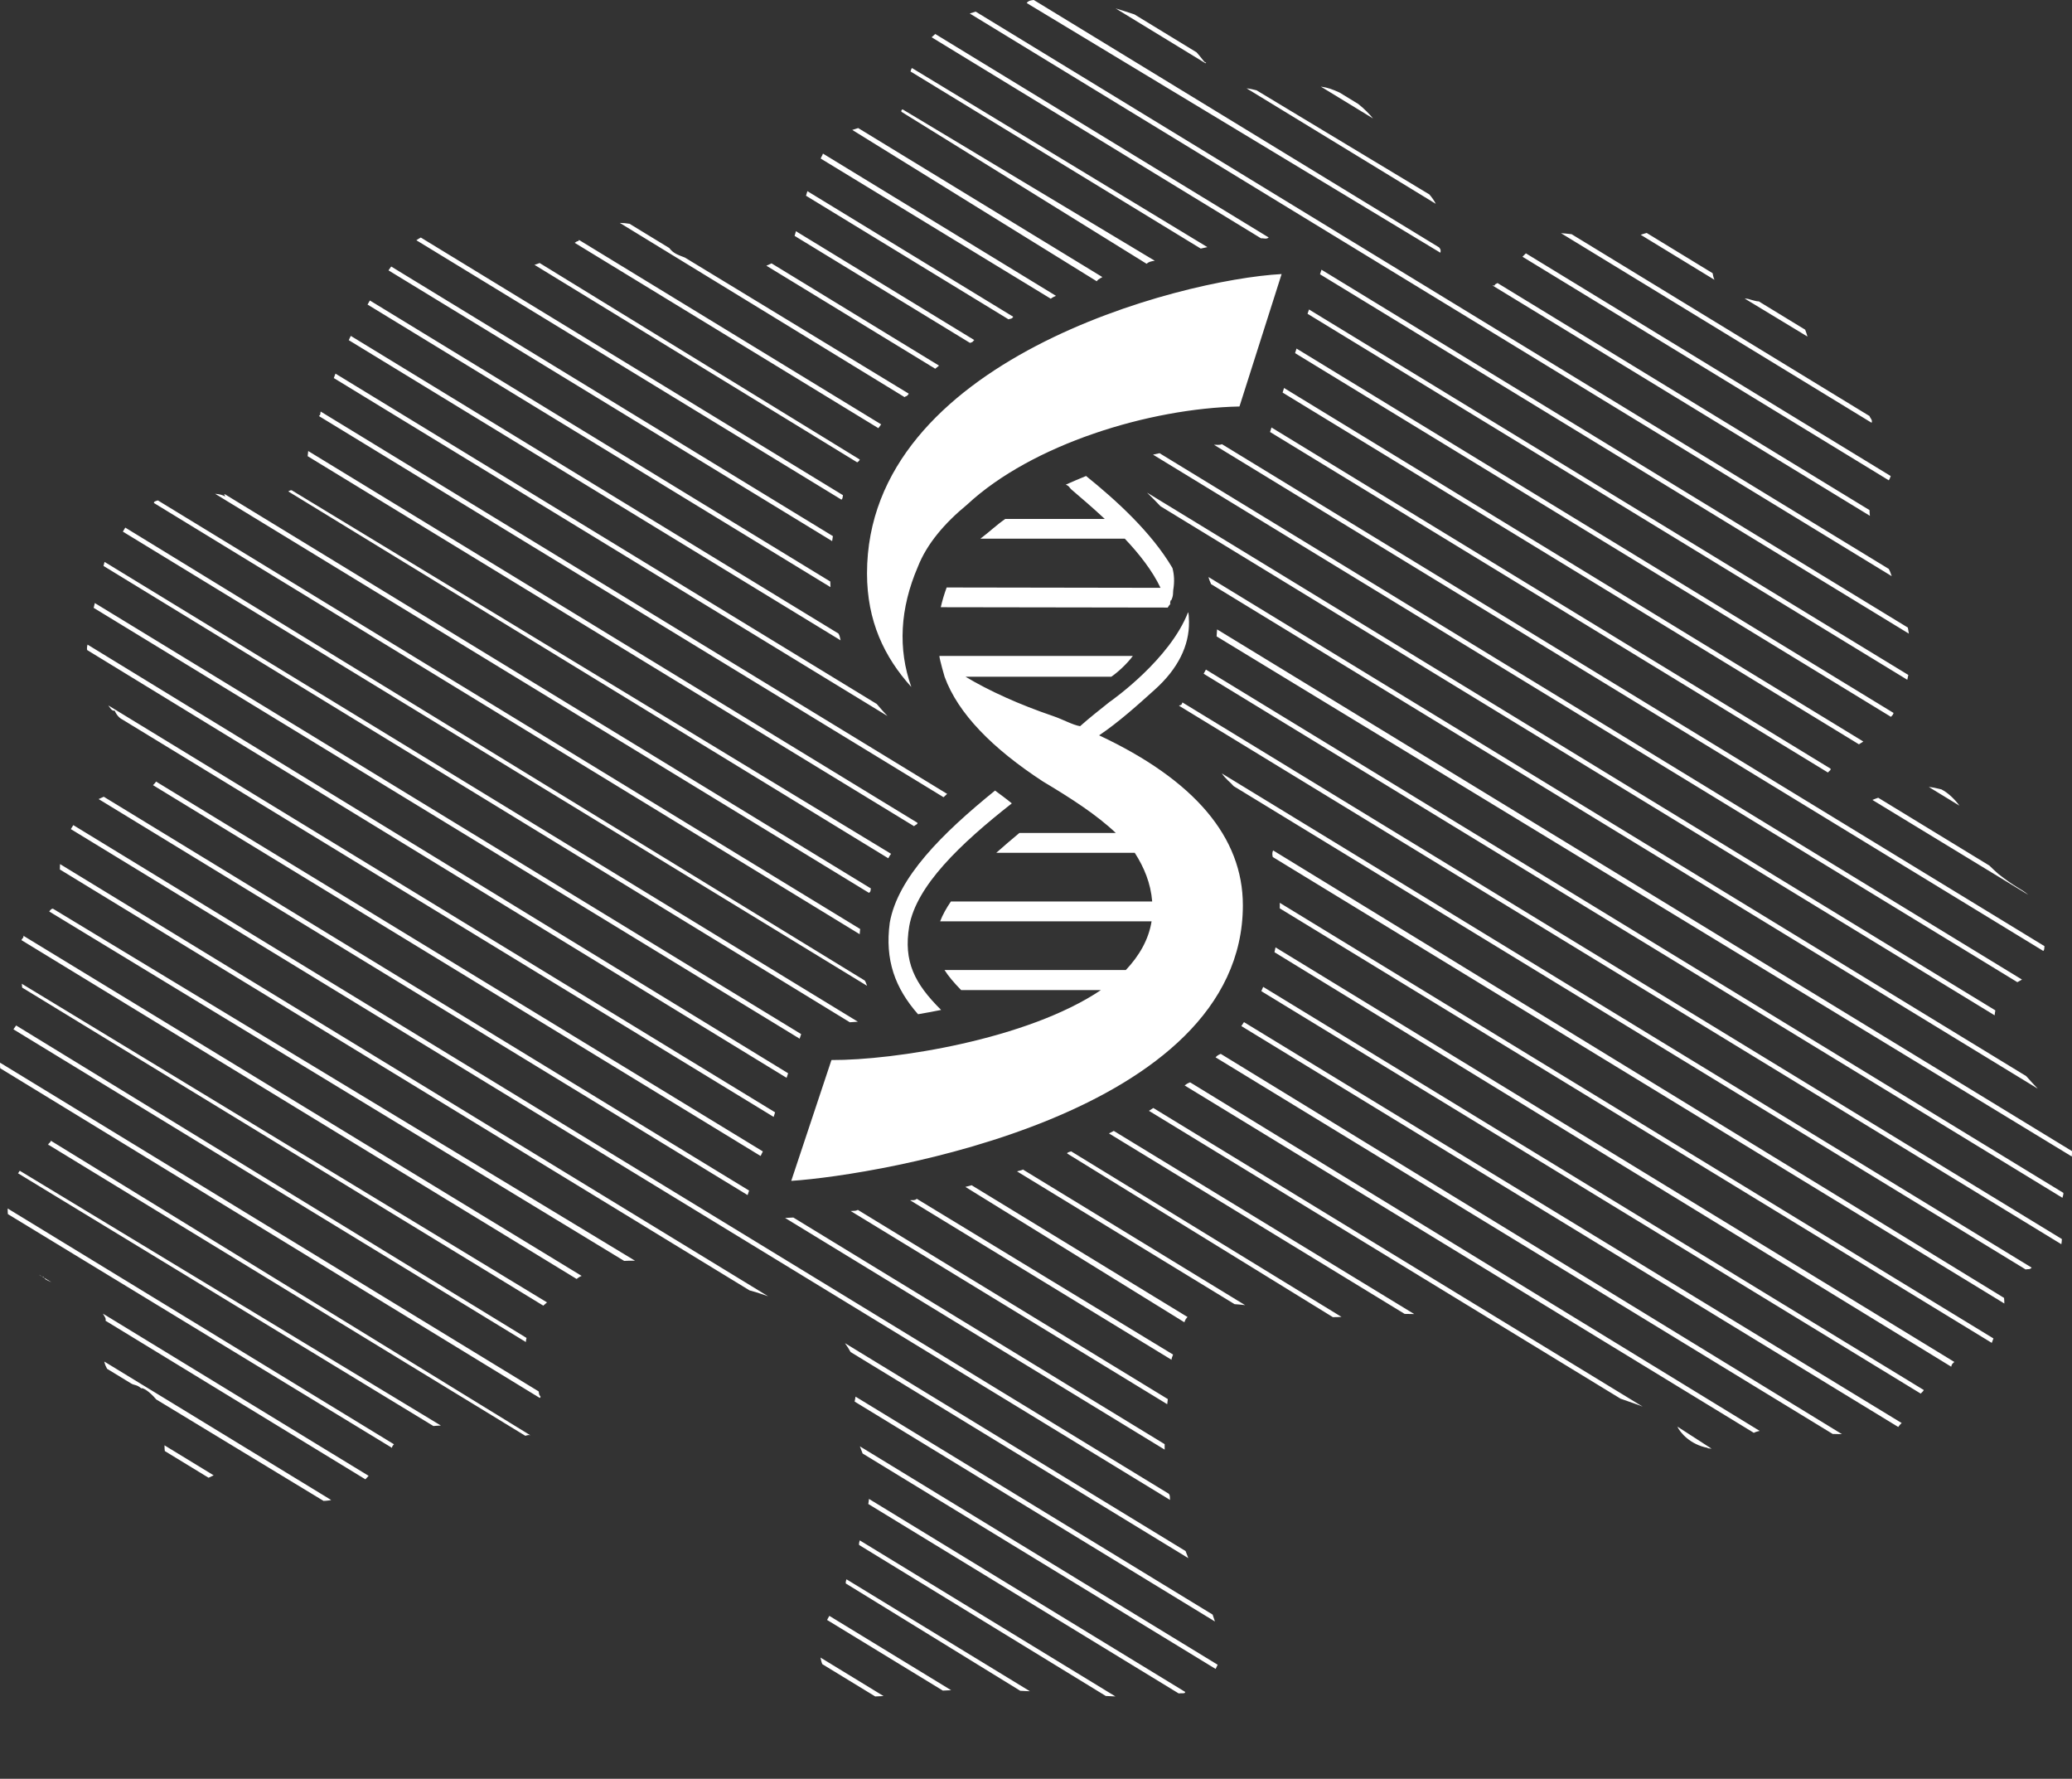 <?xml version="1.0" encoding="UTF-8"?> <svg xmlns="http://www.w3.org/2000/svg" width="374" height="321" viewBox="0 0 374 321" fill="none"><rect x="0" y="0" width="374" height="321" fill="#333333" stroke="none"/> <g clip-path="url(#clip0_120_22)"> <path fill-rule="evenodd" clip-rule="evenodd" d="M219.135 80.271C219.611 80.234 220.086 80.367 220.561 80.158L369.032 170.744C368.978 171.019 369.078 171.309 368.822 171.611L219.135 80.271ZM339.025 143.964L359.082 156.201C359.586 156.704 360.122 157.187 360.689 157.697C363.816 160.176 364.798 160.347 366.097 161.47L337.974 144.357C338.344 144.192 338.695 144.078 339.025 143.964ZM350.427 142.454C351.685 143.097 352.857 144.27 353.679 145.389L348.159 142.021C348.779 142.068 349.399 142.19 350.427 142.454ZM238.529 48.673L344.369 113.254C344.438 113.618 344.499 114.077 344.554 114.349L238.267 49.498L238.529 48.673ZM176.107 2.096L340.92 102.664C341.184 103.095 341.278 103.532 341.457 103.975L175.04 2.435C175.388 2.317 175.74 2.203 176.107 2.096ZM340.928 86.677L274.808 46.33C274.999 46.134 275.205 45.931 275.425 45.719L341.281 85.909C341.239 86.016 341.201 86.108 341.169 86.186C341.139 86.364 341.011 86.519 340.928 86.677ZM283.68 42.265L337.457 75.082C337.524 75.423 338.061 75.798 337.828 76.293L281.765 42.082C282.216 42.104 282.824 42.161 283.68 42.265ZM316.069 54.1C316.585 54.225 317.046 54.398 317.464 54.388L325.84 59.499C326.028 59.987 326.162 60.418 326.251 60.738L314.909 53.871C315.672 53.909 315.663 54.002 316.069 54.1ZM297.228 42.04L309.132 49.304C309.191 49.704 309.281 50.091 309.466 50.496L296.151 42.371C296.471 42.26 296.821 42.148 297.228 42.04ZM337.524 93.088L269.399 51.52C269.588 51.44 269.755 51.733 269.873 51.311C270.028 51.236 270.172 51.16 270.309 51.083L337.453 92.058C337.451 92.384 337.474 92.727 337.524 93.088ZM185.319 0.545C185.663 0.098 186.123 0.046 186.601 0L259.729 44.627C260.131 45.025 260.052 45.342 259.987 45.605L185.319 0.545ZM226.808 16.297L258.004 35.089C258.455 35.618 258.849 36.165 259.164 36.783L225.012 15.943C225.559 15.997 226.158 16.128 226.808 16.297ZM241.788 16.7L245.164 18.76C246.324 19.679 247.212 20.625 247.834 21.377L238.413 15.628C239.733 15.816 240.523 16.131 241.788 16.7ZM204.683 2.57C204.71 2.579 204.733 2.587 204.759 2.595L215.985 9.446C216.81 10.368 217.324 11.121 217.409 11.16C217.475 11.252 217.919 11.324 217.58 11.408L201.369 1.515C202.467 1.845 203.556 2.2 204.683 2.57ZM227.619 43.009L168.161 6.727C168.384 6.513 168.6 6.318 168.811 6.134L229.008 42.859C228.557 43.23 228.094 42.959 227.619 43.009ZM216.733 44.859L164.351 12.898C164.428 12.627 164.517 12.352 164.618 12.28L217.934 44.596C217.534 44.684 217.145 44.772 216.733 44.859ZM206.961 47.601L162.726 20.186C162.613 19.975 162.785 19.756 162.927 19.742L208.442 47.06C207.686 47.16 207.324 47.272 206.961 47.601ZM197.964 50.758L153.837 23.448C154.143 23.352 154.494 23.242 154.905 23.111L198.977 49.998C198.881 50.123 198.302 50.261 197.964 50.758ZM189.668 53.91L148.138 28.613C148.274 28.208 148.409 28.155 148.544 27.718L190.607 53.387C190.294 53.525 189.981 53.662 189.668 53.91ZM182.036 57.626L145.485 35.322C145.572 35.031 145.656 34.754 145.734 34.496L182.887 57.163C182.611 57.635 182.324 57.476 182.036 57.626ZM175.079 61.877L143.427 42.568C143.501 42.315 143.581 42.038 143.668 41.726L175.855 61.364C175.592 61.54 175.762 61.702 175.079 61.877ZM168.81 66.541L138.33 47.946C138.626 47.831 138.939 47.693 139.264 47.529L169.498 65.979C169.26 66.178 169.035 66.354 168.81 66.541ZM163.279 71.668L111.871 40.225C112.456 40.225 113.097 40.293 113.64 40.386L120.808 44.759C121.543 45.756 122.411 45.998 123.635 46.485L164.036 71.043C163.68 71.636 163.479 71.443 163.279 71.668ZM158.55 77.27L103.736 43.821C103.857 43.741 103.971 43.667 104.096 43.584C104.244 43.486 104.38 43.623 104.517 43.304L159.05 76.582C158.875 76.807 158.712 77.032 158.55 77.27ZM154.721 83.434L96.531 47.827C96.73 47.821 96.405 47.816 96.425 47.81C96.706 47.725 97.018 47.623 97.407 47.467L155.109 82.878C155.369 82.922 154.846 83.405 154.721 83.434ZM151.893 90.174L75.153 43.354C75.408 43.18 75.676 43.018 75.958 42.866L152.156 89.362C152.068 89.754 152.147 89.912 151.893 90.174ZM150.204 97.652L70.123 48.79C70.289 48.55 70.452 48.317 70.612 48.097L150.341 96.751C150.292 97.039 150.254 97.352 150.204 97.652ZM149.904 105.954L66.343 54.962C66.48 54.724 66.622 54.475 66.765 54.228L149.866 104.942C149.879 105.279 149.891 105.617 149.904 105.954ZM151.73 115.557L62.953 61.386C63.075 61.122 63.197 60.869 63.319 60.617L151.343 114.332C151.611 114.745 151.605 115.145 151.73 115.557ZM160.189 129.212L60.251 68.223C60.36 67.936 60.46 67.671 60.553 67.425L158.25 127.036C158.863 127.787 159.526 128.5 160.189 129.212ZM170.311 143.867L57.557 75.074C57.954 74.823 57.767 74.556 57.883 74.269L170.962 143.267C170.749 143.467 170.524 143.667 170.311 143.867ZM164.981 149.094L55.535 82.324C55.561 82.033 55.592 81.723 55.63 81.391L165.557 148.456C165.799 148.681 165.169 148.881 164.981 149.094ZM160.339 154.888L52.037 88.683C52.293 88.531 52.551 88.357 52.81 88.571L160.839 154.083C160.677 154.308 160.502 154.533 160.339 154.888ZM156.848 161.123L38.831 89.111C39.7 89.172 40.107 89.331 40.688 89.6C40.391 89.167 40.477 89.174 40.571 89.18L157.199 160.335C157.086 160.61 157.265 160.86 156.848 161.123ZM155.171 168.588L27.795 90.778C27.731 90.518 28.102 90.414 28.507 90.311L155.259 167.65C155.234 167.962 155.196 168.287 155.171 168.588ZM156.51 177.903L22.176 95.939L22.614 95.213L156.085 176.944C156.21 177.078 156.348 177.491 156.51 177.903ZM153.394 184.48L18.681 102.128L18.873 101.403L154.846 184.381C154.346 184.418 153.87 184.456 153.394 184.48ZM144.336 187.444L16.907 109.693C16.974 109.427 17.044 109.141 17.117 108.829L144.611 186.619L144.336 187.444ZM141.983 194.509L15.742 117.315C15.662 117.205 15.697 116.627 15.801 116.326L142.258 193.684L141.983 194.509ZM139.643 201.561L22.077 129.836C21.578 129.595 21.039 129.043 20.706 128.25C20.135 128.362 19.841 127.627 19.548 127.301L139.906 200.736L139.643 201.561ZM28.174 141.049L137.696 207.788L137.291 208.613L27.617 141.691C27.839 141.491 28.02 141.272 28.174 141.049ZM17.801 144.204C18.107 144.046 18.502 143.903 18.731 143.781L135.214 214.853L134.939 215.666L17.801 144.204ZM211.196 270.682L12.788 149.623C12.896 149.444 13.002 149.27 13.105 149.106C13.146 149.04 13.19 148.971 13.232 148.903L210.978 269.571C211.272 269.95 211.12 270.323 211.196 270.682ZM135.301 232.868L10.805 156.906C10.808 156.597 10.817 156.618 10.836 155.934L138.644 233.924C137.666 233.618 136.857 233.271 135.301 232.868ZM112.662 227.547L8.884 164.489C9.199 164.03 9.472 163.876 9.709 164.076L114.617 227.508C113.71 227.505 113.19 227.515 112.662 227.547ZM104.077 230.802L3.87 169.657C3.953 169.383 4.423 169.111 4.177 168.841L104.986 230.251C104.584 230.416 104.341 230.6 104.077 230.802ZM94.913 242.184L2.421 185.75C2.602 185.483 2.764 185.267 2.912 185.059L95.04 241.446C94.981 241.616 94.939 241.921 94.913 242.184ZM97.288 251.453C97.341 252.007 97.797 251.973 97.428 252.275L0.033 192.778C0.032 192.768 0.03 192.755 0.029 192.746C-0.006 192.411 -0.006 192.089 0.01 191.773L97.225 251.094C97.245 251.286 97.266 251.327 97.288 251.453ZM70.757 261.284L1.424 219.102C1.393 218.753 1.383 218.689 1.388 218.089L71.114 260.637C70.915 260.85 70.732 261.064 70.757 261.284ZM7.863 230.433C7.363 230.307 7.221 230.173 7.072 230.042L9.277 231.388C8.352 230.977 8.136 230.913 7.863 230.433ZM65.952 266.96L19.046 238.34C19.202 237.902 18.78 237.471 18.578 237.063L66.536 266.329C66.338 266.55 66.144 266.761 65.952 266.96ZM59.476 270.759C59.105 270.819 58.749 270.844 58.403 270.856L28.202 252.544C26.909 251.008 25.735 250.379 25.479 250.535C24.745 249.86 24.186 249.998 23.681 249.671L19.332 247.017C19.133 246.67 18.961 246.286 18.86 245.851C18.849 245.802 18.845 246.001 18.835 245.712L59.779 270.695C59.677 270.716 59.581 270.742 59.476 270.759ZM29.753 261.86C29.717 261.525 29.701 261.583 29.689 260.824L38.564 266.241C38.205 266.409 37.903 266.553 37.645 266.675L29.753 261.86ZM24.503 351.474C26.193 349.648 28.17 348.247 30.447 347.247C32.737 346.259 35.177 345.759 37.873 345.759C39.719 345.759 41.471 345.996 43.034 346.472C44.599 346.96 46.1 347.635 47.514 348.51L48.652 346.622H50.867L51.105 360.86H48.84C48.54 359.251 48.102 357.776 47.514 356.175C46.926 354.587 46.382 353.224 45.449 352.124C44.561 350.873 43.51 349.886 42.296 349.37C41.07 348.473 39.681 348.11 38.117 348.11C36.766 348.11 34.663 348.51 33.124 349.298C31.585 350.086 30.259 351.261 29.133 352.811C28.057 354.299 27.219 356.213 26.606 358.513C25.993 360.814 25.692 363.403 25.692 366.228C25.692 368.742 26.005 371.177 26.643 373.143C27.282 375.231 28.182 377.082 29.622 378.67C30.535 380.245 31.936 381.459 33.55 382.359C35.164 383.234 36.966 383.684 38.956 383.684C40.444 383.684 41.821 383.434 43.072 383.07C44.324 382.916 45.412 381.884 46.338 381.121C47.264 380.296 48.077 379.37 48.765 378.345C49.466 377.307 50.041 376.182 50.492 374.981L52.556 375.969C50.98 379.858 48.878 382.646 46.263 384.31C43.635 386.352 40.519 386.81 36.903 386.81C34.564 386.81 32.467 386.348 30.172 385.422C28.032 384.775 26.118 383.159 24.466 381.421C22.827 379.696 21.513 377.582 20.537 375.081C19.561 373.007 19.073 369.754 19.073 366.616C19.086 363.477 19.561 360.989 20.524 358.076C21.488 355.525 22.814 353.324 24.503 351.474ZM38.002 401.84C36.628 402.212 35.527 402.028 34.501 402.228C33.463 402.428 32.949 402.753 32.949 403.228C32.949 403.428 33.025 403.703 33.162 404.028C33.544 404.47 33.425 404.591 33.5 404.716C34.239 406.142 35.402 408.392 36.978 411.481C38.555 414.557 40.732 418.721 43.522 423.96C44.574 421.685 45.761 419.133 46.951 416.363C48.19 413.444 49.178 411.131 49.916 409.616C50.84 407.405 51.155 406.117 51.33 405.479C51.493 405.186 51.58 404.723 51.58 404.091C51.58 403.728 51.405 403.403 51.055 403.141C50.964 403.013 50.254 402.653 49.892 402.453C49.14 402.291 48.565 402.165 47.977 402.078C47.389 401.978 46.763 402.337 46.125 401.84V399.98L60.79 400.104V401.852C60.302 401.964 59.714 401.99 58.975 402.178C58.249 402.74 57.624 402.641 57.111 402.928C56.486 403.291 55.985 403.753 55.597 404.291C55.222 405.186 54.796 405.579 54.333 406.529C52.907 409.43 51.13 413.219 49.041 417.921C46.938 422.61 45.324 426.123 44.198 428.399C43.06 430.687 41.983 432.575 40.932 434.063C39.869 435.552 38.818 436.714 37.742 437.552C36.653 438.427 35.652 438.99 34.739 439.265C34.08 439.54 33.132 440 31.761 440C30.284 440 29.033 439.265 28.02 438.465C27.006 437.64 26.506 437.086 26.506 435.614C26.506 434.854 26.794 433.901 27.473 433.402C27.919 432.526 28.645 432.582 29.521 432.582C30.172 432.582 30.735 432.338 31.235 432.625C31.723 432.925 32.111 433.276 32.436 433.676C32.749 434.063 33.062 434.526 33.375 435.101C33.688 435.664 33.95 436.101 34.151 436.414C35.54 436.039 36.691 435.289 37.617 434.163C38.543 433.051 39.444 432.07 40.332 430.162C37.992 425.636 35.452 421.106 32.737 415.595C30.009 410.405 28.232 407.067 27.407 405.567C27.169 405.129 26.818 404.641 26.524 404.116C25.917 403.591 25.447 403.153 24.729 402.803C24.228 402.553 23.652 402.328 22.989 402.153C22.339 401.978 21.751 401.964 21.238 401.828V399.865L38.002 399.98V401.84ZM61.19 437.489C61.905 437.014 61.953 436.752 62.153 436.389C62.354 436.026 62.466 435.564 62.466 435.001L62.479 412.581C62.479 412.119 62.379 411.694 62.191 411.293C62.004 410.906 61.665 410.618 61.203 410.393C60.802 410.206 60.327 410.03 59.776 409.893C59.201 409.73 58.725 409.655 58.312 409.63V408.08H71.213V409.63C70.8 409.655 70.299 409.718 69.711 409.889C69.123 409.943 68.685 410.055 68.385 410.155C67.897 410.541 68.001 410.631 67.396 411.031C67.233 411.431 67.146 411.881 67.146 412.369L67.134 421.997L81.748 422.009V412.594C81.748 412.131 81.661 411.706 81.509 411.749C81.285 410.918 80.947 410.631 80.685 410.405C80.084 410.218 79.609 410.043 79.046 409.893C78.541 409.743 78.129 409.668 77.594 409.643V408.092H90.494V409.643C90.081 409.655 89.581 409.718 88.993 410.014C88.392 409.955 88.365 410.068 87.667 410.168C87.166 410.67 86.841 410.643 86.665 411.043C86.503 411.444 86.415 411.894 86.415 412.369L86.403 434.763C86.403 435.276 86.491 435.714 86.653 436.064C86.828 436.402 87.153 436.715 87.654 436.977C87.891 437.114 88.342 437.252 88.98 437.364C89.619 437.502 90.119 437.577 90.482 437.602V439.224L77.569 439.14V437.59C77.932 437.565 78.433 437.514 79.096 437.452C79.771 437.39 80.222 437.315 80.459 437.613C80.91 437.014 81.235 436.764 81.423 436.389C81.635 436.039 81.736 435.576 81.736 435.001L81.748 423.948L67.134 423.935V434.751C67.134 435.264 67.221 436.032 67.384 436.052C67.547 436.389 67.884 436.714 68.372 436.965C68.623 437.102 69.337 437.24 69.699 437.364C70.337 437.49 70.837 437.577 71.2 437.59V439.14L58.3 439.127V437.577C58.932 437.552 59.592 437.502 59.826 437.439C60.489 437.39 60.94 437.315 61.19 437.489ZM9.154 205.844L95.772 259.042C95.472 258.888 95.158 259.013 94.822 259.106L8.658 206.532C8.689 206.871 8.719 206.582 8.75 206.425C8.849 206.295 9.209 206.093 9.154 205.844ZM3.619 211.306L79.578 257.257C78.901 257.289 78.418 257.317 78.233 257.345L3.22 211.713C3.343 211.793 3.475 211.212 3.619 211.306ZM56.911 357.424C56.511 356.95 55.985 356.763 55.322 356.897C54.761 356.475 54.121 356.388 53.733 356.363V354.812L77.782 354.824V362.315H76.142C75.855 361.202 75.217 360.014 74.253 358.763C73.277 357.526 72.351 356.838 71.475 356.713C71.025 356.675 70.474 356.773 69.861 356.6C69.223 356.563 68.51 356.55 67.709 356.55L62.829 356.538L62.817 368.892H66.32C67.446 368.892 68.272 368.779 68.785 368.915C69.311 368.367 69.761 368.017 70.161 367.516C70.474 367.463 70.75 366.529 70.975 365.816C71.213 365.479 71.35 364.453 71.425 363.815H73.077L73.507 375.981H71.425C71.363 375.281 71.213 374.861 70.95 373.768C70.7 372.981 70.437 372.418 70.161 372.48C69.699 371.493 69.185 371.13 68.61 370.942C68.035 370.767 67.271 370.692 66.32 370.692H62.817V380.156C62.817 380.933 62.879 381.671 63.004 382.196C63.142 382.734 63.405 383.159 63.78 383.422C64.156 383.709 64.668 383.872 65.332 384.353C65.982 384.034 66.921 384.084 68.135 384.084H70.036C70.825 384.084 71.488 384.059 72.181 384.373C72.576 383.934 73.164 383.834 73.753 383.684C74.341 383.534 74.766 383.322 75.299 383.059C75.68 382.359 76.393 381.296 77.131 379.883C77.869 378.457 78.332 377.407 78.545 376.732H80.121L79.521 385.872L53.72 385.86V384.31C54.22 384.284 54.746 384.234 55.472 384.134C56.198 384.034 57.035 383.934 56.898 383.834C57.361 383.621 57.687 383.334 57.862 383.194C58.049 382.634 58.395 382.196 58.395 381.659L58.52 359.314C58.52 358.838 58.075 358.413 57.912 358.038C57.761 357.675 57.424 357.363 56.911 357.424ZM3.999 178.221C3.973 177.801 3.939 177.468 3.899 177.511L98.739 235.033C98.494 235.241 98.266 235.437 98.065 235.618L3.999 178.221ZM86.403 371.58C85.79 370.867 85.377 370.005 85.164 369.017C85.019 368.042 84.839 366.954 84.839 365.741V359.338C84.839 358.876 84.739 358.438 84.551 358.051C84.351 357.675 84.038 357.376 83.563 357.549C83.174 356.963 82.699 356.8 82.136 357.022C81.573 356.5 81.085 356.4 80.672 356.375L80.685 354.824L93.572 354.837V356.388C93.172 356.4 92.684 356.463 92.108 356.575C91.533 356.7 91.107 356.813 90.795 356.9C90.294 357.088 89.969 357.388 89.794 357.788C89.631 358.201 89.543 359.005 89.543 359.408V364.715C89.543 365.453 89.569 366.191 89.643 366.903C89.706 367.629 90.266 368.329 90.332 368.992C90.694 369.63 91.27 370.167 92.071 371.023C92.872 370.992 93.96 371.205 95.337 371.205C96.4 371.218 97.627 371.426 98.99 370.793C100.667 370.492 101.555 370.117 102.594 369.63V359.351C102.594 358.888 102.507 358.451 102.444 358.063C102.118 357.675 101.793 357.388 101.491 357.163C100.942 356.963 100.454 356.8 99.904 356.663C99.525 356.5 99.058 356.412 98.44 356.388V354.837H111.34V356.388C110.94 356.412 110.427 356.475 109.851 356.587C109.251 356.713 108.813 356.825 108.512 356.913C108.024 357.101 107.686 357.388 107.524 357.801C107.349 358.201 107.716 358.651 107.716 359.408L107.261 381.521C107.261 382.033 107.336 382.459 107.512 382.821C107.674 383.159 108.012 383.597 108.5 383.734C108.75 383.872 109.188 384.373 109.826 384.134C110.452 384.259 110.952 384.347 111.328 384.359V385.91L98.427 385.897V384.347C98.778 384.322 99.278 384.272 99.954 384.209C100.617 384.147 101.067 384.059 101.367 384.353C101.755 383.772 102.068 383.509 102.281 383.159C102.481 382.797 102.594 382.334 102.594 381.758V371.493C101.243 372.18 99.882 372.768 98.77 373.268C96.913 373.768 95.424 374.086 93.723 374.086C91.871 374.086 90.344 373.793 89.155 373.381C87.967 372.955 87.053 372.355 86.403 371.58ZM95.262 437.464C95.925 437.402 96.621 437.327 96.625 437.214C97.064 437.027 97.822 436.764 97.601 436.402C97.802 436.052 97.902 435.589 97.902 435.014L97.914 412.594C97.914 412.131 97.814 411.706 97.627 411.47C97.439 410.931 97.113 410.631 96.638 410.405C96.25 410.23 95.774 410.055 95.211 409.905C94.648 409.756 94.16 409.68 93.747 409.643V408.092L106.611 408.105V409.655C106.198 409.668 105.697 409.73 105.084 410.143C104.483 409.968 104.033 410.068 103.745 410.181C103.245 410.67 102.907 410.643 102.744 411.056C102.581 411.456 102.494 411.894 102.494 412.381L102.481 431.275L117.521 412.569C117.521 412.044 117.434 411.606 117.555 411.269C117.046 410.918 116.89 410.643 116.602 410.418C115.882 410.243 115.382 410.08 114.87 409.931C114.093 409.768 113.592 409.693 113.524 409.655V408.105L126.08 408.117V409.668C126.059 409.68 125.523 409.73 124.578 410.267C123.99 409.968 123.552 410.08 123.252 410.181C122.764 410.794 122.426 410.655 122.264 411.056C122.088 411.468 122.013 411.906 122.013 412.394L122.001 434.789C122.001 435.289 122.076 435.727 122.251 436.077C122.414 436.427 122.752 436.739 123.24 437.002C123.49 437.127 123.94 437.264 124.566 437.39C125.204 437.514 125.704 437.602 126.067 437.614V439.349H113.217V437.614C113.555 437.577 114.08 437.527 115.118 437.477C115.432 437.415 115.895 437.34 116.145 437.214C116.583 437.039 116.908 436.777 117.109 436.414C117.309 436.064 117.421 435.601 117.421 435.026L117.434 415.657L102.394 434.389V434.889C102.381 435.389 102.469 435.802 102.644 436.127C102.856 436.439 103.132 436.727 103.645 436.989C103.895 437.114 104.346 437.264 105.021 437.377C105.697 437.514 106.222 437.59 106.598 437.602V439.224H93.735L93.747 437.602C94.085 437.565 94.598 437.514 95.262 437.464ZM123.552 382.234C124.034 382.759 123.953 383.184 124.328 383.446C124.704 383.734 125.216 383.909 125.88 384.248C126.543 384.072 127.469 384.109 128.682 384.122H130.584C131.373 384.122 132.036 384.084 132.586 384.034C133.137 384.124 133.712 383.859 134.301 383.709C134.901 383.559 135.314 383.347 135.565 383.096C136.24 382.384 136.941 381.333 137.679 379.908C138.417 378.575 138.893 377.445 139.093 376.757L140.669 376.769L140.381 385.91L114.706 385.897V384.347C114.706 384.322 115.294 384.259 116.02 384.172C117.143 384.072 117.426 384.124 117.446 383.859C117.922 383.659 118.247 383.359 118.422 383.021C118.597 382.671 118.792 382.234 118.792 381.683L118.916 359.351C118.916 358.864 118.635 358.438 118.472 358.076C118.309 357.701 117.972 357.4 117.459 357.163C117.058 356.975 116.533 356.8 115.87 356.663C115.206 356.513 114.669 356.425 114.28 356.4V354.837L138.33 354.85V362.34H136.69C136.403 361.239 135.765 360.051 134.801 358.801C133.825 357.563 132.899 356.863 132.023 356.75C131.573 356.7 131.022 356.663 130.409 356.773C129.771 356.587 129.058 356.575 128.257 356.575H123.377L123.365 368.917H126.868C127.994 368.917 128.82 368.817 129.333 368.617C129.859 368.392 130.309 368.042 130.709 367.541C131.022 367.129 131.298 366.682 131.523 365.853C131.76 365.14 131.911 364.478 131.973 363.853H134.027V376.069H131.973C131.911 375.319 131.76 374.581 131.498 373.793C131.248 373.006 130.985 372.443 130.709 372.093C130.247 371.575 129.733 371.155 129.17 370.98C128.582 370.793 127.819 370.718 126.868 370.718H123.365V380.405C123.365 380.958 123.427 381.696 123.552 382.234ZM132.236 437.089C132.699 436.902 133.012 436.614 133.212 436.276C133.4 435.939 133.487 435.489 133.487 434.938L133.5 412.619C133.5 412.131 133.425 411.694 133.25 411.47C133.382 410.931 132.749 410.631 132.248 410.393C131.823 410.168 131.335 410.006 130.784 409.893C130.247 409.768 129.796 409.693 129.433 409.668V408.117H143.785C144.886 408.13 145.949 408.23 146.963 408.442C147.977 408.668 148.94 409.055 149.866 409.618C150.73 410.118 151.442 410.943 152.395 411.694C152.544 412.556 152.819 413.632 152.819 414.895C152.819 415.983 152.631 416.958 152.231 418.193C151.831 418.671 151.28 419.396 150.567 420.009C149.891 420.597 149.115 421.084 148.252 421.484C147.376 421.884 146.437 422.197 145.437 422.409V422.61C146.325 422.722 147.314 422.934 148.427 423.285C149.528 423.623 150.517 424.097 151.367 424.71C152.281 425.335 153.032 426.123 153.62 427.123C154.221 428.124 154.521 429.312 154.521 431.016C154.521 432.582 154.208 433.438 153.57 434.501C153.095 435.564 152.131 436.439 151.117 437.127C150.154 437.802 149.04 438.315 147.814 438.697C146.563 439.015 145.299 439.473 143.973 439.473L129.271 439.349V437.614C129.608 437.59 130.264 437.527 130.797 437.439C131.46 437.339 131.948 437.227 132.236 437.089ZM138.167 434.664C138.167 435.589 138.53 436.289 139.268 436.752C140.019 437.214 141.33 437.452 142.384 437.452C144.561 437.452 146.225 436.814 147.376 435.552C148.54 434.276 149.115 432.413 149.115 429.95C149.115 428.111 148.637 426.598 147.263 425.411C146.453 424.293 144.261 423.635 141.983 423.635C141.081 423.635 140.256 423.647 139.606 423.672C138.968 423.698 138.48 423.71 138.167 423.723V434.664ZM138.167 421.872H140.945C142.133 421.872 143.159 421.709 144.055 421.397C144.861 421.097 145.549 420.634 146.075 420.021C146.613 419.396 147.381 418.721 147.201 417.958C147.413 417.208 147.937 416.333 147.937 415.562C147.937 413.594 147.051 412.256 146.125 411.281C145.186 410.416 143.722 410.014 141.708 410.014C141.245 410.014 140.657 410.143 139.956 409.868C139.243 409.88 138.655 409.893 138.167 409.905V421.872ZM151.755 382.846C151.918 383.184 152.256 383.846 152.744 383.759C152.994 383.897 153.507 384.034 154.07 384.147C154.708 384.284 155.209 384.359 155.572 384.384V385.935L142.671 385.923V384.372C143.107 384.347 143.767 384.297 144.198 384.235C144.861 384.172 145.312 384.097 145.562 384.248C146.076 383.796 146.325 383.546 146.865 383.172C146.725 382.821 146.838 382.359 146.838 381.783L146.85 359.376C146.85 358.913 146.751 358.488 146.563 358.088C146.375 357.701 146.453 357.413 145.574 357.175C145.186 357 144.698 356.825 144.148 356.675C143.572 356.525 143.097 356.45 142.684 356.425V354.875H155.584V356.425C155.171 356.438 154.683 356.5 154.083 357.007C153.495 356.738 153.057 356.85 152.757 356.95C152.269 357.176 151.93 357.413 151.768 357.826C151.605 358.226 151.518 358.676 151.518 359.151L151.505 368.792L166.12 368.804V359.389C166.12 358.913 166.032 358.488 165.832 358.1C165.657 357.713 165.319 357.413 164.905 357.188C164.455 357.013 163.98 356.838 163.417 356.688C162.854 356.538 162.366 356.463 161.966 356.438V354.875L174.866 354.887V356.438C174.453 356.45 173.953 356.5 173.364 356.773C172.764 356.75 172.54 356.85 172.038 356.963C171.538 357.3 171.212 357.425 171.037 357.838C170.874 358.238 170.787 358.676 170.787 359.163L170.775 381.559C170.775 382.071 171.304 382.916 171.025 382.846C171.2 383.196 171.525 383.509 172.026 383.772C172.263 383.897 172.714 384.047 173.352 384.159C173.99 384.297 174.49 384.372 174.853 384.384V385.935H161.941V384.384C162.303 384.359 162.804 384.297 163.467 384.247C164.143 384.184 164.593 384.109 164.831 384.373C165.282 383.809 165.607 383.546 165.807 383.184C166.007 382.834 166.107 382.371 166.107 381.796L166.12 370.742L151.505 370.73V381.546C151.505 382.059 151.593 382.792 151.755 382.846ZM160.452 437.152C161.316 436.939 161.24 436.652 161.852 436.302C161.603 435.951 161.703 435.514 161.703 434.976L161.715 412.631C161.715 412.156 161.628 411.731 161.478 411.356C161.315 410.993 160.977 410.681 160.464 410.456C160.064 410.268 159.538 410.093 158.875 409.955C158.212 409.793 157.674 409.705 157.286 409.68V408.13L181.335 408.142V415.633H179.696C179.408 414.519 178.9 413.344 178.2 412.081C176.831 411.192 175.905 410.155 175.029 410.043C174.578 409.993 174.028 409.943 173.415 409.918C172.776 409.88 172.063 409.868 171.263 409.868H166.722L166.598 422.21H169.874C170.999 422.21 172.004 422.097 172.665 421.897C172.864 421.684 173.489 421.334 173.715 420.834C174.028 420.409 174.437 419.846 174.528 419.133C174.766 418.421 174.903 417.82 174.978 417.133H176.63L176.618 429.299H174.978C174.916 428.599 174.766 427.861 174.503 427.086C174.253 426.299 173.99 425.874 173.715 425.386C173.252 424.81 172.739 424.447 172.163 424.666C171.588 424.085 170.932 424.01 169.874 424.01H166.598V433.313C166.598 434.251 166.433 434.989 166.558 435.514C166.695 436.052 166.958 436.477 167.333 436.739C167.709 437.027 168.222 437.613 168.885 437.277C169.548 437.364 170.474 437.402 171.688 437.402H173.59C174.378 437.402 175.041 437.377 175.592 437.315C176.13 437.264 176.718 437.152 177.664 437.002C177.894 436.852 178.319 436.639 178.557 436.377C179.233 435.784 179.946 434.614 180.684 433.402C181.423 431.775 181.886 431.016 182.098 430.049H183.675L183.074 439.203L157.274 439.473V437.627C157.711 437.602 158.3 437.552 159.025 437.452C159.751 437.352 160.226 437.264 160.452 437.152ZM177.252 376.932C176.055 374.906 175.692 372.743 175.692 370.43C175.692 367.904 176.092 365.666 176.881 363.678C177.669 361.702 178.905 360.001 180.146 358.551C181.51 357.3 183.112 356.038 184.926 355.287C186.753 354.525 188.655 354.262 190.632 354.262C192.709 354.262 194.636 354.537 196.463 355.312C198.289 356.075 199.866 357.163 201.192 358.563C202.569 360.001 203.645 361.714 204.42 363.74C205.184 365.766 205.648 368.004 205.648 370.442C205.648 372.918 205.171 375.157 204.383 377.182C203.751 379.195 202.494 380.896 201.092 382.321C199.741 383.722 198.593 384.797 196.362 385.547C194.561 386.31 192.954 386.685 190.632 386.685C188.467 386.685 186.465 386.273 184.638 385.7C182.799 384.66 181.235 383.522 179.921 382.084C178.607 380.671 177.569 378.958 177.252 376.932ZM181.56 376.132C181.948 377.82 182.536 379.32 183.349 380.646C184.138 381.921 185.139 382.921 186.327 383.659C187.529 384.384 188.955 384.747 190.632 384.747C192.398 384.747 193.597 384.384 194.849 383.647C196.1 382.921 197.268 381.896 197.927 380.583C198.74 379.257 199.34 377.744 199.716 376.082C200.079 374.393 200.266 372.518 200.266 370.442C200.266 368.329 200.066 366.366 200.078 364.828C199.228 362.802 198.752 361.289 197.826 360.026C197.025 358.801 196.012 357.825 194.798 357.3C193.585 356.425 192.522 356.087 190.632 356.087C188.88 356.087 187.404 356.487 186.165 357.288C184.938 358.088 183.938 359.163 183.162 360.514C182.436 361.789 181.898 363.29 181.535 365.016C181.172 366.741 180.997 368.542 180.997 370.43C180.997 372.629 181.185 374.444 181.56 376.132ZM189.931 410.268C189.38 410.068 188.83 409.931 188.279 409.868C188.064 409.78 187.266 409.73 186.865 409.693L186.878 408.142L201.067 408.155C203.958 408.155 206.297 409.213 208.099 410.243C209.901 411.631 210.802 413.506 210.802 416.089C210.802 417.433 210.489 418.858 209.851 420.121C209.213 421.372 208.337 422.397 207.211 423.21C206.437 424.022 204.884 424.623 203.557 425.01C202.218 425.386 200.817 425.573 199.328 425.573L195.837 425.561V434.976C195.837 435.489 195.924 435.939 196.087 436.327C196.262 436.714 196.6 437.002 197.322 437.214C197.388 437.327 197.852 437.415 198.515 437.502C199.19 437.577 199.791 437.64 200.354 437.652V439.203H187.003V437.652C187.353 437.614 187.866 437.565 188.53 437.502C189.3 437.427 189.656 437.327 189.919 437.613C190.356 437.014 190.784 436.739 190.87 436.389C191.07 436.014 191.464 435.552 191.464 434.976L191.325 412.556C191.325 412.056 191.107 411.593 190.957 411.181C190.82 410.781 190.481 410.468 189.931 410.268ZM198.076 423.66C200.078 423.66 200.942 423.422 201.918 422.934C202.906 422.435 203.645 421.847 204.145 421.109C204.646 420.409 204.971 419.684 205.134 418.921C205.284 418.183 205.372 417.508 205.372 416.908C205.372 416.082 205.271 415.22 205.513 414.369C204.884 413.519 204.545 412.756 204.057 412.106C203.557 411.431 202.881 410.893 202.043 410.505C201.217 410.13 200.179 409.943 198.94 409.943H195.849L195.837 423.66H198.076ZM217.096 412.018C218.435 410.568 220.347 409.455 221.813 408.668C223.614 407.88 225.554 407.479 227.619 407.479C229.145 407.479 230.521 407.68 231.773 408.055C233.011 408.442 234.188 408.967 235.314 409.655L236.214 408.167H237.966L238.154 419.246H236.446C236.115 418.171 235.777 416.995 235.301 415.732C234.838 414.47 234.3 413.394 233.675 412.531C232.974 411.531 232.136 410.743 231.172 410.193C230.221 409.618 229.12 409.74 227.881 409.74C226.83 409.616 225.141 409.655 223.927 410.293C222.701 410.918 221.65 412.246 220.762 413.069C219.911 414.244 219.248 415.745 218.772 417.583C218.284 419.396 218.046 421.447 218.046 423.685C218.046 425.673 218.297 427.499 218.797 429.162C219.298 430.812 220.011 432.275 220.95 433.526C221.888 434.763 222.989 435.739 224.265 436.439C225.542 437.14 227.366 437.502 228.545 437.502C229.721 437.502 230.809 437.315 231.798 436.939C232.786 436.577 233.65 436.064 234.674 435.464C235.113 434.826 235.752 434.088 236.302 433.276C237.107 432.45 237.316 431.562 237.666 430.612L239.305 431.387C238.054 434.476 236.819 436.714 234.313 437.99C232.236 439.315 229.783 439.965 226.989 439.965C225.066 439.965 223.289 439.603 221.588 438.865C219.886 438.14 218.385 437.102 217.07 435.714C215.769 434.351 214.731 432.663 213.967 430.687C213.192 428.783 212.817 426.474 212.817 423.997C212.817 421.497 213.192 419.455 213.942 417.233C214.706 415.22 215.757 413.469 217.096 412.018ZM253.795 409.73C253.395 409.743 252.881 409.805 252.63 409.918C251.667 410.043 251.217 410.155 250.929 410.255C250.429 410.418 250.091 410.718 249.928 411.131C249.944 411.531 249.678 411.969 249.678 412.456L249.666 431.35L264.706 412.644C264.706 412.119 264.618 411.681 264.418 411.719C264.23 410.993 263.905 410.718 263.429 410.493C263.067 410.416 262.566 410.168 261.928 410.006C261.277 410.143 260.776 409.768 260.414 409.73V408.18L273.264 408.192V409.743C272.864 409.756 272.363 409.805 271.763 409.931C271.175 410.055 270.736 410.155 270.436 410.268C269.948 410.431 269.678 410.731 269.448 411.131C269.272 411.543 269.197 411.981 269.197 412.469L269.185 434.864C269.185 435.364 269.26 435.802 269.435 436.152C269.598 436.502 269.936 436.814 270.424 437.077C270.674 437.613 271.415 437.339 271.75 437.464C272.388 437.602 272.889 437.892 273.252 438.016V439.24H260.401V438.016C260.752 437.652 261.264 437.602 261.94 437.552C262.616 437.49 263.079 437.415 263.329 437.302C263.767 437.114 264.093 436.852 264.293 436.489C264.493 436.139 264.605 435.784 264.605 435.101L264.618 415.732L249.578 434.464V434.964C249.578 435.464 249.666 435.877 249.828 436.559C250.003 436.514 250.316 436.802 250.829 437.065C251.08 437.489 251.53 437.339 252.206 437.452C252.881 437.59 253.407 437.768 253.782 437.892V439.227H240.932V437.892C241.27 437.652 241.783 437.59 242.446 437.539C243.109 437.477 243.56 437.402 244.002 437.289C244.248 437.102 244.573 436.852 245.228 436.477C244.986 436.127 245.086 435.664 245.086 435.089L245.099 412.681C245.099 412.206 244.998 411.781 245.198 411.393C244.623 411.006 244.414 410.706 244.126 410.48C243.435 410.305 242.959 410.13 242.396 409.98C242.101 410.014 241.689 409.756 240.932 409.73V408.167L253.795 408.18V409.73ZM271.2 382.897C271.387 383.271 271.725 383.584 272.2 383.809C272.438 383.909 272.864 384.034 273.502 384.184C274.14 384.322 274.666 384.41 275.337 384.434V386.352L262.499 386.227V384.422C262.528 384.397 263.016 384.347 263.73 384.284C264.293 384.222 264.756 384.147 265.019 384.034C265.456 383.834 265.769 383.559 265.969 383.184C266.545 382.809 266.269 382.371 266.269 381.834L266.282 359.426C266.282 358.926 266.195 358.501 266.032 358.354C265.857 357.763 265.531 357.475 265.031 357.225C264.63 357.05 264.395 356.875 263.629 356.725C263.091 356.575 262.616 356.5 262.623 356.475V354.925H275.116V356.475C274.691 356.488 274.178 356.55 273.823 356.663C272.964 356.788 272.501 356.9 272.213 357C271.712 357.163 271.375 357.463 271.212 357.876C271.024 358.276 270.949 358.726 270.949 359.201L270.937 369.854H272.976C273.527 369.854 274.053 369.73 274.565 369.504C275.337 369.267 275.62 368.929 276.005 368.479C276.63 367.829 277.13 367.041 277.518 366.116C277.893 365.191 278.307 364.065 278.744 362.765C279.145 361.552 279.919 360.426 280.021 359.389C280.446 358.351 281.085 357.388 281.948 356.525C282.498 355.938 283.186 355.487 283.962 355.316C284.738 354.812 285.576 354.789 286.477 354.789C287.103 354.789 287.653 354.712 288.117 354.875C288.592 355.012 289.123 355.237 289.305 355.512C289.593 355.763 289.805 356.05 289.956 356.4C290.106 356.725 290.181 357.088 290.181 357.488C290.181 357.813 290.119 358.354 290.031 358.426C289.943 358.726 289.805 358.988 289.618 359.188C289.418 359.438 289.192 360.059 288.955 359.776C288.704 359.914 288.354 359.989 287.904 359.989C287.416 359.989 287.097 359.901 286.64 359.739C286.277 359.589 285.965 359.364 285.701 359.088C285.439 358.801 285.213 358.488 285.077 358.23C284.788 357.738 284.575 357.363 284.388 356.988C283.987 357.25 283.637 357.601 283.349 358.013C283.074 358.413 282.811 358.864 282.598 359.326C282.373 359.789 282.186 360.289 282.01 360.802C281.848 361.339 281.66 361.915 281.435 362.565C281.26 363.371 281.279 363.702 280.821 364.365C280.584 365.028 280.309 365.653 280.008 366.216C279.683 366.828 279.308 367.454 278.882 368.042C278.457 368.667 277.931 369.242 277.331 369.78V370.092C278.945 370.65 280.309 371.255 281.372 372.243C282.448 373.231 283.349 374.506 284.075 376.082C284.488 376.969 284.938 377.92 285.414 378.958C285.914 380.156 286.314 380.871 286.64 381.571C287.09 382.571 287.528 383.209 287.954 383.546C288.379 383.872 288.805 384.072 289.242 384.159C289.618 384.197 290.031 384.259 290.607 384.31C290.907 384.359 291.282 384.41 291.607 384.434V386.352H283.429C282.448 384.284 281.86 382.746 281.297 381.346C280.722 379.958 280.133 378.595 279.671 377.282C278.847 375.069 277.769 373.581 276.697 372.806C275.749 372.102 274.228 371.655 272.538 371.655H270.937V381.596C270.937 382.084 271.024 382.521 271.2 382.897ZM302.443 416.632H300.929C300.804 416.107 300.566 415.482 300.216 414.757C299.878 414.031 299.49 413.344 299.065 412.719C298.639 412.044 298.151 411.456 297.639 410.956C297.113 410.443 296.613 410.155 296.137 410.093C295.674 410.03 295.111 409.993 294.423 409.955C293.735 409.918 293.084 409.905 292.521 409.905H291.232V434.751C291.232 435.226 291.32 435.664 291.52 436.077C291.733 436.477 292.095 436.777 292.608 437.014C292.859 437.114 293.409 437.24 294.26 437.427C295.098 437.602 295.749 438.14 296.212 437.714V439.265H281.691V437.714C281.948 437.892 282.573 437.614 283.412 437.527C284.25 437.439 284.838 437.327 285.163 437.613C285.639 437.014 286.383 436.727 286.215 436.377C286.453 436.026 286.552 435.552 286.552 434.951L286.565 409.905H285.301C284.851 409.905 284.288 409.918 283.612 409.943C282.936 409.955 282.298 410.006 281.685 410.08C281.197 410.13 280.696 410.418 280.184 410.943C279.671 411.456 279.195 412.044 278.744 412.706C278.307 413.356 277.919 414.057 277.894 414.911C277.243 415.532 277.018 416.132 276.88 416.62H275.354V408.192L302.443 408.205V416.632ZM301.017 382.959C301.18 383.271 301.505 383.572 302.018 383.822C302.268 384.353 302.719 384.097 303.698 384.222C304.07 384.347 304.583 384.434 304.958 384.447V385.998L292.108 386.352V384.434C292.633 384.41 293.169 384.359 293.634 384.297C294.298 384.247 294.748 384.172 294.998 384.047C295.606 383.872 295.762 383.609 296.391 383.247C296.162 382.884 296.274 382.421 296.274 381.858L296.287 359.438C296.287 358.976 296.187 358.551 295.999 358.151C295.799 357.776 295.474 357.475 295.011 357.25C294.623 357.063 294.135 356.888 293.584 356.75C293.021 356.587 292.533 356.513 292.12 356.487V354.937H304.983V356.5C304.57 356.513 304.07 356.575 303.457 356.675C302.856 356.8 302.75 356.913 302.106 357.013C301.618 357.188 301.279 357.488 301.117 357.888C300.942 358.288 300.866 358.738 300.866 359.226L300.854 378.107L315.882 359.401C315.882 358.889 316 358.451 315.594 358.23C315.419 357.763 315.081 357.488 314.618 357.263C314.255 357.088 313.754 356.925 313.104 356.763C312.453 357.007 311.953 356.525 311.602 356.5V354.95H324.453V356.5C324.04 356.513 323.539 356.575 322.951 356.688C322.363 356.813 321.913 356.925 321.625 357.025C321.137 357.2 320.799 357.5 320.636 357.901C320.461 358.301 320.386 358.751 320.374 359.226V381.621C320.374 382.134 320.449 382.571 320.611 382.921C320.786 383.259 321.112 383.572 321.612 383.834C321.863 384.124 322.313 384.109 322.939 384.222C323.577 384.359 324.077 384.434 324.44 384.522V386.01L311.578 385.998V384.447C311.928 384.422 312.453 384.372 313.129 384.31C313.974 384.247 314.268 384.172 314.518 384.06C314.956 383.872 315.335 383.621 315.481 383.259C315.682 382.897 316 382.434 316 381.858L316.124 362.49L300.754 381.221V381.721C300.754 382.234 300.842 382.646 301.017 382.959ZM308.537 437.227C309.012 437.014 309.516 436.727 309.513 436.377C309.688 436.026 309.788 435.589 309.788 435.051L309.801 412.706C309.801 412.231 309.725 411.873 309.563 411.431C309.4 411.068 309.063 410.755 308.549 410.531C308.149 410.67 307.623 410.168 306.96 410.031C306.297 409.88 305.759 409.78 305.595 409.756V408.205L329.42 408.217V415.707H327.781C327.493 414.594 326.855 413.419 325.892 412.156C324.916 410.918 323.99 410.23 323.114 410.118C322.663 410.068 322.113 410.018 321.5 409.993C320.862 409.955 320.148 409.943 319.348 409.943H314.468L314.455 422.687H317.959C319.085 422.687 319.911 422.172 320.423 421.972C320.949 421.907 321.399 421.409 321.8 420.909C322.113 420.484 322.388 419.921 322.613 419.208C322.851 418.496 323.001 417.846 323.064 417.208H324.792V429.374H323.064C323.001 428.687 322.851 427.936 322.588 427.161C322.338 426.373 322.075 425.811 321.8 425.461C321.337 424.886 320.824 424.523 320.458 424.348C319.673 424.16 318.91 424.085 317.959 424.085H314.455V433.388C314.455 434.326 314.518 435.064 314.643 435.589C314.977 436.127 315.043 436.552 315.419 436.814C316 437.102 316.66 437.277 316.97 437.352C317.633 437.439 318.559 437.477 320.046 437.477H321.675C322.463 437.477 323.127 437.452 323.677 437.39C324.38 437.339 324.803 437.227 325.391 437.077C325.992 436.927 326.404 436.715 326.655 436.451C327.33 435.751 328.031 434.854 328.77 433.276C329.508 431.85 329.983 430.8 330.322 430.125H331.76L331.159 439.278L305.47 439.265V438.14C305.797 437.892 306.796 437.627 307.111 437.527C307.903 437.427 308.311 437.34 308.537 437.227ZM360.301 408.23V416.658H358.787C358.662 416.132 358.424 415.507 358.073 414.911C357.736 414.057 357.348 413.382 356.923 412.744C356.534 412.069 356.251 411.481 355.484 410.981C354.971 410.468 354.47 410.181 353.995 410.118C353.813 410.055 352.969 410.018 352.281 409.98C351.58 409.943 350.942 409.931 350.366 409.931H349.09L349.479 434.776C349.479 435.264 349.177 435.908 349.377 436.114C349.59 436.514 349.94 436.814 350.454 437.039C350.716 437.14 351.267 437.264 352.118 437.452C352.956 437.627 353.594 437.727 354.07 437.74V439.302L339.393 439.29V437.74C339.793 437.714 340.431 437.64 341.27 437.552C342.336 437.464 342.696 437.364 343.009 437.227C343.497 437.039 343.847 436.752 344.465 436.402C344.297 436.052 344.41 435.576 344.41 434.976L344.423 409.931H343.159C342.708 409.931 342.133 409.943 341.47 409.968C340.794 409.993 340.156 410.043 339.543 410.106C339.055 410.155 338.554 410.456 338.041 410.968C337.528 411.481 337.04 412.069 336.602 412.731C336.517 413.382 335.777 414.082 335.439 414.832C335.101 415.557 334.876 416.17 334.738 416.645H333.199L333.212 408.217L360.301 408.23ZM229.804 153.47L361.732 234.219C361.764 234.517 361.79 234.847 361.787 235.233L229.796 154.695C229.683 154.739 229.558 153.883 229.804 153.47ZM220.549 139.578L366.718 228.758C366.356 229.185 366.005 228.966 365.644 229.095L222.676 141.866C222.013 141.091 221.3 140.673 220.549 139.578ZM213.43 126.761L372.178 223.604C372.16 223.951 372.129 224.256 372.078 224.536L212.804 127.349C213.079 127.162 213.242 127.387 213.43 126.761ZM217.671 120.834L372.443 215.268C372.479 215.597 372.32 215.893 372.273 216.157L217.258 121.585C217.396 121.334 217.546 121.084 217.671 120.834ZM367.823 196.465L218.609 105.417C218.459 104.992 218.297 104.804 218.134 104.129L365.732 194.196C366.504 195.073 367.2 195.821 367.823 196.465ZM364.139 177.246L208.124 82.046C208.524 81.959 208.9 81.859 209.3 81.784L364.977 176.777C364.695 176.945 364.415 177.098 364.139 177.246ZM360.035 183.228L209.476 91.362C208.675 90.524 207.874 89.686 207.048 88.899L360.165 182.333C360.103 182.656 360.059 182.958 360.035 183.228ZM192.371 87.461C193.572 86.923 194.811 86.398 196.037 85.898C201.438 90.249 207.824 96.039 211.628 102.503C211.953 103.691 212.003 104.954 211.803 106.28V106.292L211.778 106.404C211.703 106.955 211.843 107.492 211.39 108.369C211.327 108.218 211.265 108.368 211.202 108.896C211.431 108.905 210.94 109.281 210.777 109.643C210.764 109.656 210.764 109.68 210.752 109.693C210.752 109.68 210.752 109.656 210.739 109.643L169.811 109.58C170.074 108.405 170.436 107.217 170.874 106.017L209.476 106.08C208.024 103.016 205.672 100.002 203.032 97.214H176.956C178.612 95.976 179.809 94.788 181.447 93.65H199.415C197.313 91.687 195.212 89.887 193.347 88.299C193.009 87.998 193.058 87.736 192.371 87.461ZM143.197 219.717L210.222 260.614C210.22 260.941 210.22 261.27 210.223 261.602L141.708 219.792C142.158 219.78 142.646 219.755 143.197 219.717ZM153.545 218.542C154.296 218.479 154.396 218.57 154.846 218.342L210.796 252.481C210.757 252.821 210.72 253.129 210.685 253.407L153.545 218.542ZM165.482 216.341L211.739 244.449C211.515 245.086 211.488 245.054 211.46 245.39L164.28 216.604C164.681 216.516 165.069 216.715 165.482 216.341ZM214.491 281.185L153.534 243.992C153.225 243.423 152.882 242.889 152.518 242.39L213.999 279.906C214.162 280.34 214.327 280.768 214.491 281.185ZM155.071 278.81C155.022 278.534 155.104 278.259 155.183 277.976L201.336 306.14C200.735 306.116 200.155 306.087 199.596 306.057L155.071 278.81ZM156.851 270.496L213.929 305.328C213.963 305.71 213.161 305.518 212.755 305.599L156.727 271.412C156.777 271.214 156.818 270.797 156.851 270.496ZM228.107 383.897C227.131 384.572 226.017 385.085 224.791 385.435C223.552 385.785 222.276 386.292 221.047 386.292H206.247V384.397C206.973 384.359 207.509 384.297 207.774 384.222C208.449 384.109 208.925 384.009 209.225 383.859C209.676 383.672 209.988 383.384 210.189 383.047C210.377 382.709 210.476 382.259 210.476 381.721L210.489 359.389C210.489 358.901 210.401 358.463 210.239 358.088C210.359 357.701 209.738 357.4 209.238 357.175C208.8 356.938 208.312 356.775 207.774 356.663C207.236 356.55 206.773 356.475 206.41 356.438V354.887L220.762 354.899C221.875 354.899 222.926 355.012 224.145 355.212C225.341 355.45 226.041 355.825 226.855 356.388C227.706 356.9 228.603 357.588 228.97 358.463C229.521 359.338 229.796 360.401 229.796 361.664C229.796 362.765 229.608 363.727 229.208 364.703C228.807 365.441 228.257 366.166 227.544 366.779C226.868 367.366 226.092 367.867 225.229 368.254C224.366 368.654 223.427 368.967 222.414 369.179V369.38C223.302 369.492 224.303 369.705 225.404 370.247C226.505 370.405 227.494 370.88 228.357 371.493C229.258 372.105 230.009 372.906 230.597 373.894C231.21 374.894 231.51 376.094 231.51 377.651C231.51 378.958 231.185 380.208 230.559 381.271C230.34 382.334 229.107 383.222 228.107 383.897ZM223.064 366.804C223.59 366.166 224.269 365.49 224.19 364.741C224.39 363.99 224.503 363.371 224.503 362.192C224.503 360.377 224.028 359.026 223.102 358.063C222.176 357.088 220.699 356.6 218.697 356.6C218.234 356.6 217.646 357.007 216.933 356.897C216.22 356.663 215.632 356.663 215.144 356.688V368.642H217.921C219.11 368.642 220.136 368.492 221.295 368.179C221.838 367.879 222.526 367.416 223.064 366.804ZM224.253 372.193C223.014 371.005 221.25 370.405 218.96 370.405C218.451 370.405 217.233 370.417 216.595 370.442C215.945 370.467 215.469 370.48 215.144 370.492V381.446C215.144 382.359 215.641 383.059 216.257 383.522C217.125 384.373 218.034 384.235 219.361 384.235C221.537 384.235 223.214 383.597 224.366 382.321C225.516 381.058 226.092 379.182 226.092 376.719C226.092 374.894 225.479 373.368 224.253 372.193ZM219.42 301.18L155.705 262.303C155.54 261.87 155.373 261.445 155.211 261.011L219.79 300.42C219.7 300.632 219.577 300.891 219.42 301.18ZM154.427 252.04L218.88 291.371C219.022 291.763 219.162 292.178 219.298 292.618L154.265 252.934C154.312 252.607 154.368 252.314 154.427 252.04ZM174.253 214.19C174.628 214.09 175.004 213.991 175.379 213.89L214.352 237.671C214.142 237.888 213.952 238.1 213.782 238.622L174.253 214.19ZM224.75 235.529C224.161 235.455 223.54 235.393 222.84 235.349L183.575 211.39C183.913 211.264 184.678 211.152 184.613 211.039L224.75 235.529ZM193.346 207.776L242.139 237.649C241.641 237.678 241.131 237.696 240.586 237.695L192.646 208.176C192.534 208.039 192.859 207.913 193.346 207.776ZM242.183 380.27C243.122 381.521 244.223 382.667 245.499 383.196C246.847 383.884 248.189 384.247 250.068 384.247C250.955 384.247 252.043 384.06 253.032 383.684C254.02 383.322 254.883 382.821 255.622 382.209C256.347 381.571 256.985 380.833 257.536 380.405C258.099 379.195 258.549 378.307 258.9 377.357L260.539 378.132C259.288 381.233 257.624 383.409 255.547 384.747C253.469 386.06 251.017 386.723 248.152 386.71C246.564 386.71 244.523 386.348 243.054 385.622C241.12 384.884 239.618 383.847 238.304 382.459C237.003 381.096 235.964 379.408 235.201 377.432C234.425 375.456 234.05 373.231 234.05 370.742C234.05 368.254 234.425 366.004 235.176 363.99C235.939 361.964 236.99 360.226 238.477 358.763C239.668 357.313 241.232 356.2 243.046 355.412C244.848 354.789 246.976 354.224 248.852 354.224C250.379 354.237 251.97 354.425 253.006 354.8C254.531 355.187 255.421 355.712 256.547 356.4L257.448 354.912L259.401 354.925L259.388 365.991H257.586C257.348 364.916 257.011 363.74 256.535 362.477C256.072 361.214 255.534 360.139 254.908 359.276C254.208 358.288 253.369 357.5 252.406 356.938C251.455 356.375 250.354 356.1 249.115 356.1C247.689 356.1 246.375 356.4 245.161 357.038C243.935 357.663 242.884 358.588 241.995 359.814C241.145 360.989 240.481 362.502 240.006 364.328C239.518 366.141 239.28 368.192 239.28 370.43C239.28 372.418 239.531 374.244 240.031 375.906C240.531 377.569 241.245 379.356 242.183 380.27ZM200.166 204.537C200.454 204.387 200.754 204.25 201.042 204.087L255.271 237.137C254.681 237.125 254.127 237.116 253.539 237.108L200.166 204.537ZM207.386 200.461C207.649 200.286 207.911 200.123 208.174 199.948L296.512 253.847C295.636 253.464 294.136 253.007 292.51 252.406L207.386 200.461ZM220.347 190.182L332.476 258.809C332.15 258.811 331.648 258.803 330.803 258.773L219.411 190.807C219.611 190.595 219.811 190.395 220.347 190.182ZM359.82 241.538C359.705 241.848 359.605 242.11 359.517 242.338L230.997 163.923C230.997 163.997 231.009 163.549 231.009 163.361C231.009 163.345 230.997 163.073 230.997 162.923L359.82 241.538ZM352.763 245.782C352.681 245.897 352.284 246.07 352.2 246.637L230.046 171.839C230.109 171.551 230.171 171.251 230.234 170.963L352.763 245.782ZM347.242 250.841C347.201 251.049 346.881 251.263 346.693 251.491L227.669 178.866C227.781 178.603 227.894 178.341 228.006 178.091L347.242 250.841ZM224.54 184.456L343.259 256.806C342.935 257.08 342.791 257.312 342.639 257.517L224.065 185.168C224.228 184.93 224.378 184.693 224.54 184.456ZM348.026 347.285C348.026 346.522 348.264 345.984 348.764 345.634C349.252 345.309 349.778 345.134 350.353 345.134C350.992 345.134 351.763 345.371 351.918 345.847C352.318 346.309 352.617 346.909 352.617 347.635C352.617 348.11 352.368 348.842 352.068 349.323C351.767 349.961 351.317 350.523 350.716 350.986C350.016 351.523 349.177 351.961 348.189 352.274C347.213 352.611 345.836 352.774 344.361 352.774C342.558 352.774 341.232 352.599 340.156 352.249C339.067 351.911 338.204 351.486 337.553 350.974C336.927 350.486 336.477 349.935 336.189 349.335C335.902 348.735 335.764 348.504 335.764 347.622C335.764 346.897 335.964 346.297 336.364 345.834C336.765 345.359 337.278 345.134 337.903 345.134C338.492 345.134 339.03 345.296 339.518 345.609C340.006 345.934 340.244 346.497 340.244 347.285C340.244 347.722 340.168 348.44 339.993 348.635C339.806 349.11 340.027 349.523 339.48 349.898C340.093 350.486 340.831 350.861 341.67 351.036C342.521 351.198 343.321 351.286 344.361 351.286C344.823 351.286 345.636 351.198 346.537 351.011C347.451 350.823 348.201 350.46 348.79 349.91C348.665 349.61 348.502 349.494 348.314 348.718C348.126 348.147 348.026 347.913 348.026 347.285ZM336.565 383.319C336.727 383.309 337.065 383.584 337.566 383.859C337.816 384.248 338.266 384.122 338.942 384.247C339.774 384.384 340.563 384.522 340.519 384.646V386.022H327.656V384.646C328.006 384.434 328.519 384.384 329.25 384.334C329.846 384.272 330.296 384.184 330.546 384.072C330.984 383.897 331.31 383.621 331.522 383.271C331.722 382.921 331.823 382.459 331.823 381.884L331.835 359.464C331.835 359.001 331.735 358.563 331.547 358.188C331.359 357.801 331.034 357.488 330.559 357.276C330.466 357.088 329.91 356.925 329.132 356.775C328.569 356.773 328.081 356.538 327.681 356.5V354.95L340.531 354.962V356.513C340.315 356.525 339.774 356.587 339.004 356.713C338.404 356.838 337.954 356.938 338.002 357.038C337.59 357.213 336.828 357.5 337.054 357.925C336.49 358.326 336.415 358.763 336.415 359.251L336.402 378.145L351.442 359.438C351.442 358.913 351.355 358.476 351.154 358.354C350.967 357.788 350.641 357.5 350.166 357.288C349.803 357.176 349.302 356.938 348.652 356.8C348.014 356.897 347.513 356.55 347.15 356.513V354.962L360.421 354.975V356.525C359.6 356.538 359.1 356.6 358.807 356.725C357.911 356.838 357.621 356.938 357.173 357.038C356.685 357.225 356.347 357.513 356.185 357.925C356.251 358.338 355.934 358.776 355.934 359.263L355.921 381.659C355.921 382.159 356.122 382.584 356.172 382.946C356.334 383.296 356.673 383.597 357.161 383.872C357.411 384.373 357.861 384.122 358.683 384.259C359.125 384.384 359.625 384.646 360.297 384.775V386.035H347.138V384.775C347.488 384.447 348.001 384.397 348.677 384.347C349.353 384.284 349.815 384.197 350.427 384.084C350.504 383.909 350.829 383.634 351.127 383.284C351.229 382.934 351.342 382.543 351.342 381.896L351.355 362.527L336.302 381.258V381.758C336.302 382.259 336.39 382.671 336.565 383.319ZM302.765 257.444L308.948 261.435C308.396 261.395 308.004 261.318 308.28 261.294C305.068 260.698 303.258 258.514 302.765 257.444ZM214.817 195.321L317.62 258.221C317.514 258.263 317.058 258.346 316.757 258.48C316.693 258.51 316.632 258.542 316.569 258.572L213.83 195.884C214.068 195.697 214.305 195.509 214.817 195.321ZM185.903 305.207C185.317 305.177 184.931 305.149 184.16 305.123L152.723 285.789C152.578 285.772 152.684 285.274 152.792 285.003L185.903 305.207ZM148.435 300.32C148.298 300.077 148.187 299.531 148.096 299.127L159.483 306.075C158.979 306.112 158.477 306.134 157.979 306.143L148.435 300.32ZM171.683 305.018C171.186 305.038 170.686 305.063 170.186 305.089L149.286 292.337C149.415 292.105 149.551 291.861 149.695 291.601L171.683 305.018ZM169.561 118.371H169.573H204.483C203.463 119.759 201.78 121.317 200.592 122.122H174.278C178.495 124.661 183.962 127.139 190.094 129.225C191.862 129.825 193.599 130.823 194.959 131.05C196.6 129.575 198.515 128.087 200.354 126.611V126.624C200.842 126.274 211.152 118.996 214.455 110.477C214.556 110.681 214.606 111.344 214.618 112.208C214.681 116.52 212.616 120.684 208.5 124.398C205.446 127.149 201.968 130.301 198.39 132.701C215.606 140.779 224.34 151.069 224.34 163.361C224.34 201.198 158.587 212.065 142.821 213.103L150.079 191.295C161.365 191.348 185.414 187.619 198.715 178.674H173.49C172.176 177.328 171.2 176.178 170.487 175.052H203.215C205.634 172.489 207.336 169.563 207.862 166.262H169.698C170.136 165.111 170.799 163.911 171.638 162.686H207.974C207.711 159.397 206.51 156.509 204.823 153.895H179.833C181.16 152.72 182.548 151.52 184 150.319H201.405C197.964 147.055 193.409 144.104 188.254 141.029C179.148 135.077 172.914 128.762 170.499 122.122C170.499 122.122 169.586 119.009 169.561 118.371ZM169.874 182.255C168.472 182.542 167.083 182.792 165.707 183.03C161.54 178.291 159.703 173.214 160.602 166.524C162.041 158.359 170.061 150.406 179.608 142.666C180.572 143.392 181.585 144.104 182.636 144.978C173.277 152.32 165.407 159.872 164.118 167.15C163.054 173.508 165.069 177.491 169.874 182.255ZM174.566 91.062C170.499 94.413 167.308 98.127 165.669 102.298C162.441 109.806 162.053 117.121 164.493 123.973C159.613 118.571 156.498 112.081 156.498 103.479C156.498 65.028 212.954 50.448 231.335 49.456L223.727 73.356C207.449 73.694 186.315 80.146 174.566 91.062ZM229.245 77.958L229.508 77.145L330.408 138.706C330.57 138.964 330.06 139.197 329.951 139.412L229.245 77.958ZM231.51 70.843L231.773 70.017L336.334 133.816C336.097 133.959 335.836 134.125 335.542 134.322L231.51 70.843ZM344.456 121.803C344.396 122.117 344.334 122.407 344.27 122.674L236.014 56.626L236.277 55.849L344.456 121.803ZM233.762 63.728L234.025 62.902L341.792 128.66C341.646 129.138 341.487 129.126 341.321 129.362L233.762 63.728ZM219.686 113.582L373.999 207.733C374.004 208.047 373.992 208.371 373.964 208.704L219.598 114.843C219.636 114.207 219.661 113.882 219.686 113.582Z" fill="white"></path> </g> <defs> <clipPath id="clip0_120_22"> <rect width="374" height="321" fill="white"></rect> </clipPath> </defs> </svg> 